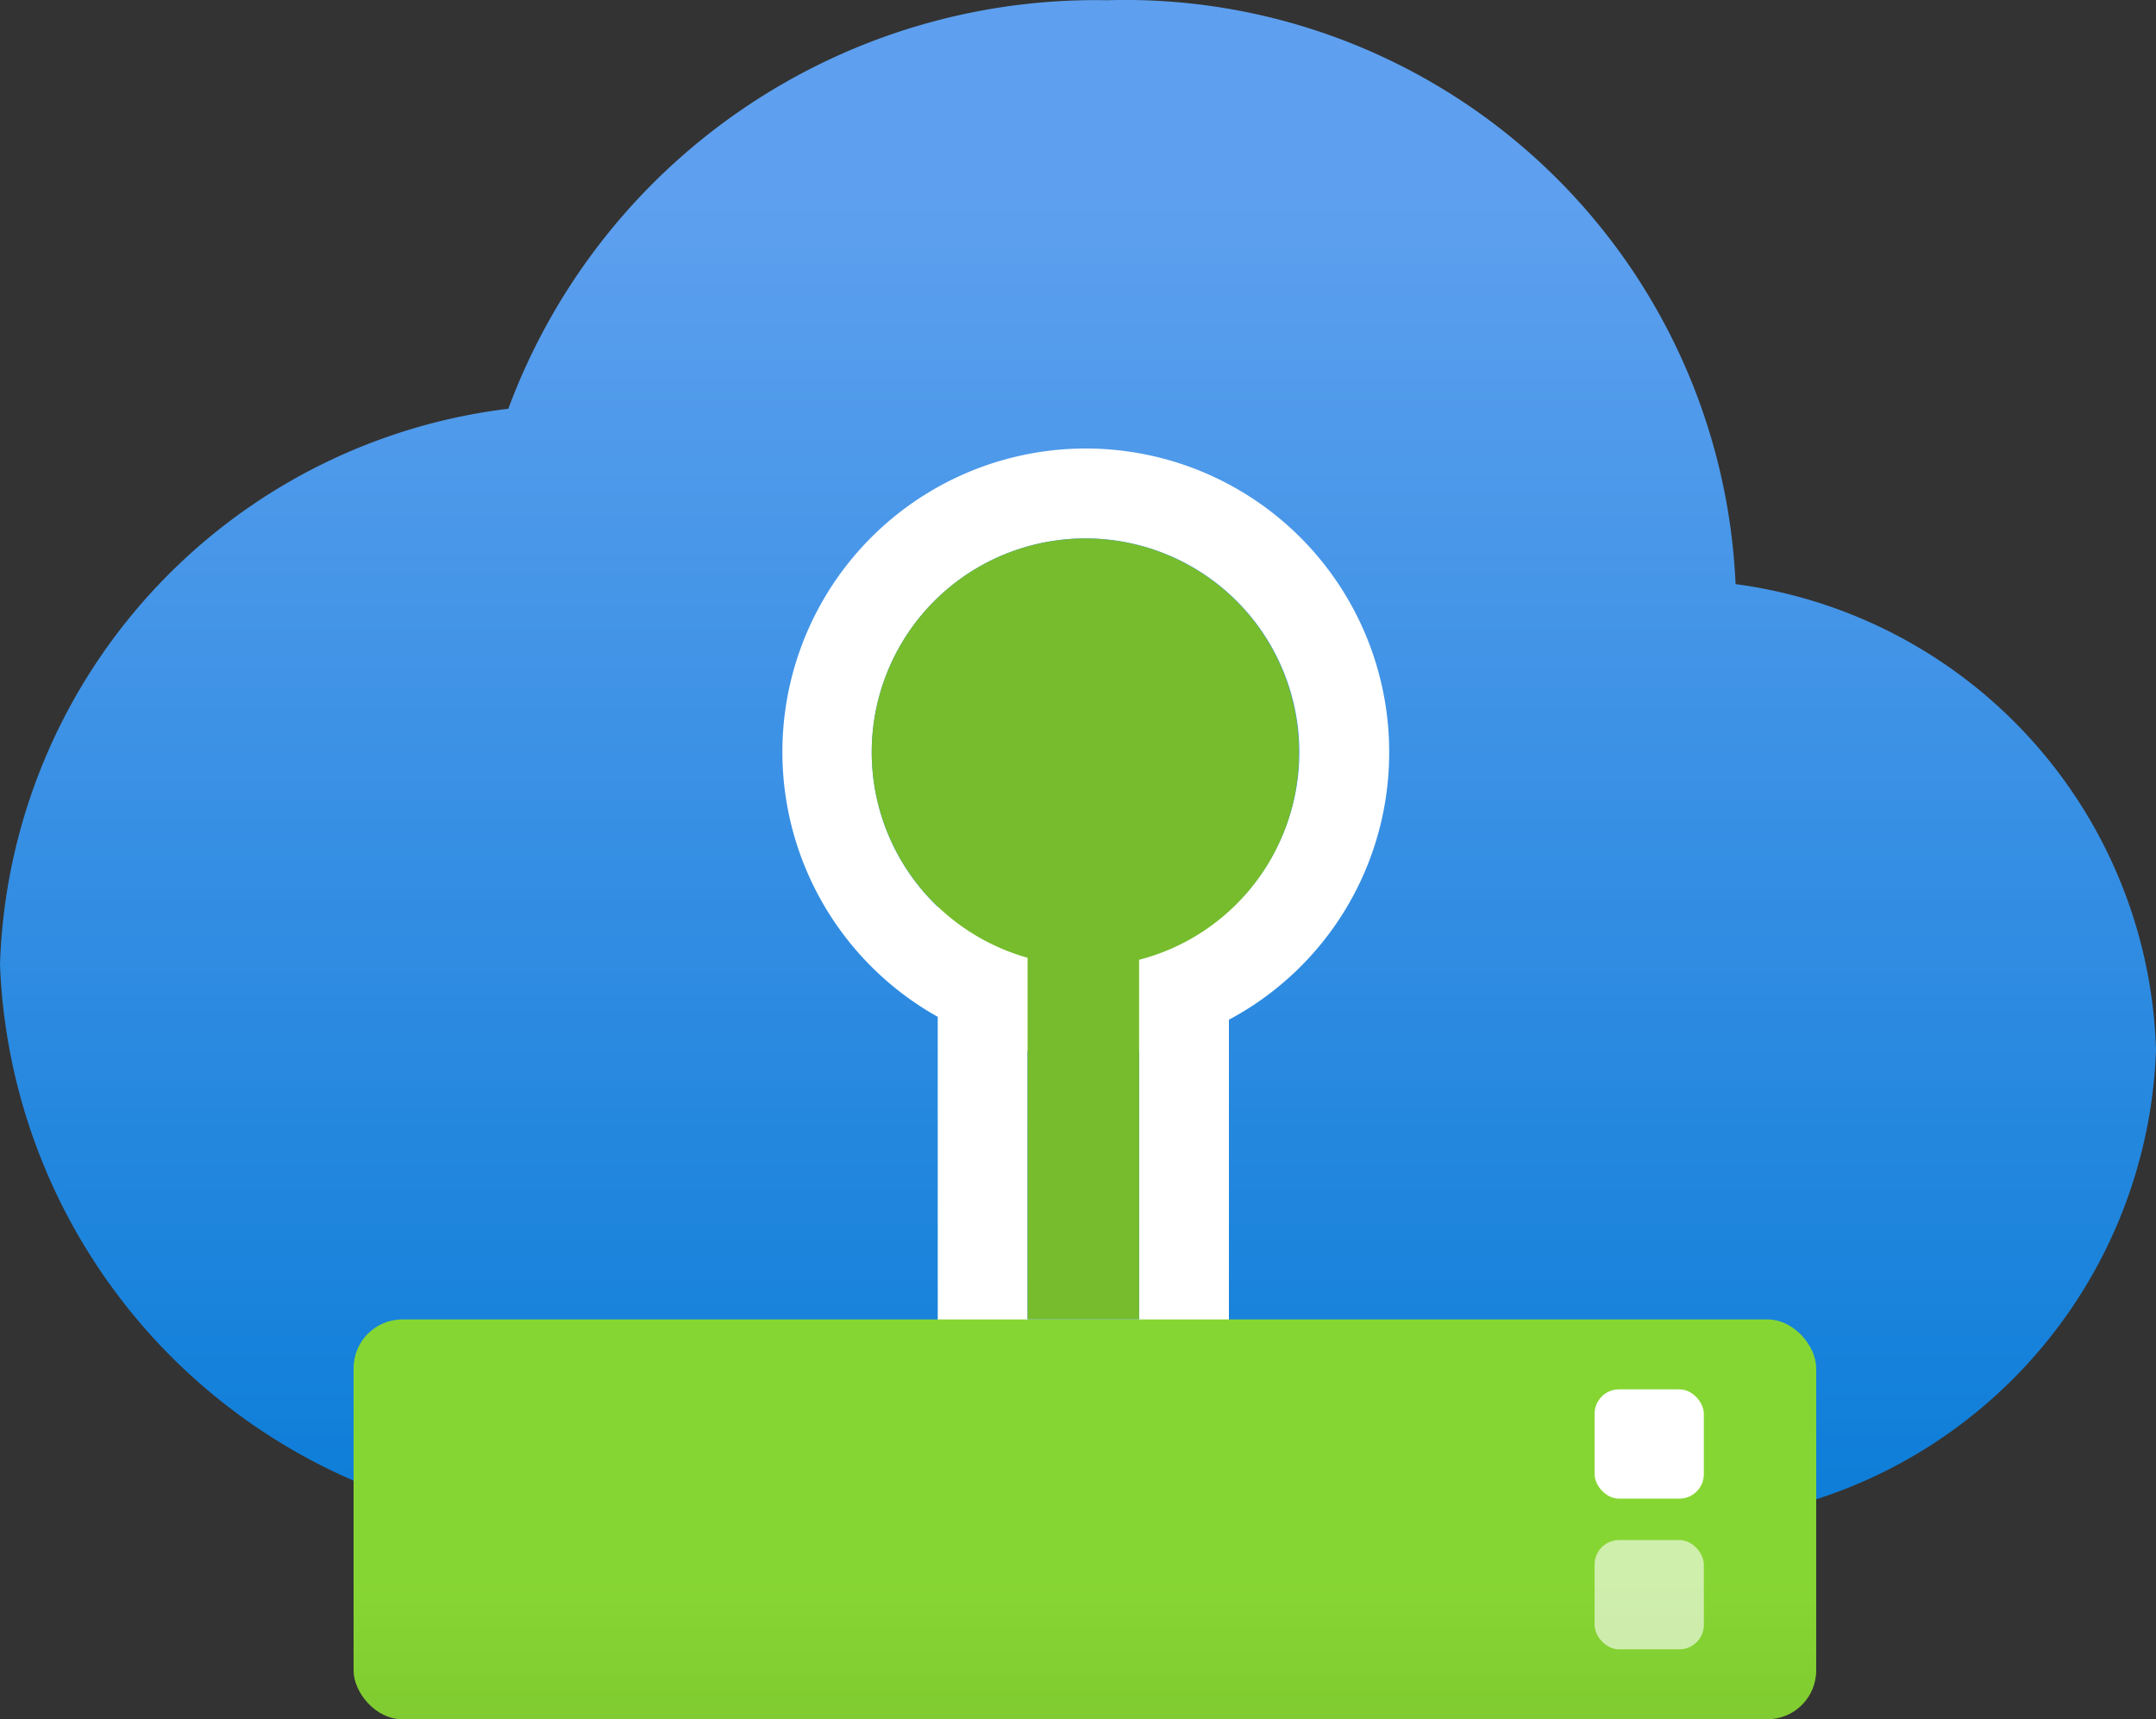 <?xml version="1.0" encoding="UTF-8" standalone="no"?>
<svg
   xmlns:dc="http://purl.org/dc/elements/1.1/"
   xmlns:cc="http://creativecommons.org/ns#"
   xmlns:rdf="http://www.w3.org/1999/02/22-rdf-syntax-ns#"
   xmlns:svg="http://www.w3.org/2000/svg"
   xmlns="http://www.w3.org/2000/svg"
   xmlns:sodipodi="http://sodipodi.sourceforge.net/DTD/sodipodi-0.dtd"
   xmlns:inkscape="http://www.inkscape.org/namespaces/inkscape"
   width="18"
   height="14.352"
   viewBox="0 0 18 14.352"
   version="1.1"
   id="svg2857"
   sodipodi:docname="AVS.svg"
   inkscape:version="0.92.3 (2405546, 2018-03-11)">
  <rect x="0" y="0" width="18" height="14.352" fill="#333333" stroke="none"/>
  <sodipodi:namedview
     pagecolor="#ffffff"
     bordercolor="#666666"
     borderopacity="1"
     objecttolerance="10"
     gridtolerance="10"
     guidetolerance="10"
     inkscape:pageopacity="0"
     inkscape:pageshadow="2"
     inkscape:window-width="1920"
     inkscape:window-height="1017"
     id="namedview2859"
     showgrid="false"
     fit-margin-top="0"
     fit-margin-left="0"
     fit-margin-right="0"
     fit-margin-bottom="0"
     inkscape:zoom="48.111111"
     inkscape:cx="9.044"
     inkscape:cy="6.9400003"
     inkscape:window-x="-8"
     inkscape:window-y="-8"
     inkscape:window-maximized="1"
     inkscape:current-layer="svg2857" />
  <defs
     id="defs2840">
    <linearGradient
       id="ff3b339c-673f-4785-8ec9-c7c05e10f5a2"
       x1="8.956"
       y1="14.347"
       x2="8.956"
       y2="1.59"
       gradientUnits="userSpaceOnUse"
       gradientTransform="translate(-0.044,1.588)">
      <stop
         offset="0"
         stop-color="#0078d4"
         id="stop2830" />
      <stop
         offset="1"
         stop-color="#5ea0ef"
         id="stop2832" />
    </linearGradient>
    <linearGradient
       id="ebb540ac-df51-4d1a-9240-e4de893645e8"
       x1="9.014"
       y1="15.941"
       x2="9.014"
       y2="12.602"
       gradientUnits="userSpaceOnUse"
       gradientTransform="translate(-0.044,1.588)">
      <stop
         offset="0"
         stop-color="#76bc2d"
         id="stop2835" />
      <stop
         offset="0.817"
         stop-color="#86d633"
         id="stop2837" />
    </linearGradient>
  </defs>
  <g
     id="ec090ac3-568c-4230-bc25-7e5ca8f80c39"
     transform="translate(0.044,-1.588)">
    <path
       d="M 17.956,10.352 A 4.045,4.045 0 0 0 14.446,6.464 5.1,5.1 0 0 0 9.2,1.59 5.228,5.228 0 0 0 4.2,5 4.827,4.827 0 0 0 -0.044,9.641 4.9,4.9 0 0 0 5.024,14.347 c 0.151,0 0.3,-0.007 0.447,-0.019 h 8.207 A 0.813,0.813 0 0 0 13.9,14.3 4.092,4.092 0 0 0 17.956,10.352 Z"
       id="path2842"
       inkscape:connector-curvature="0"
       style="fill:url(#ff3b339c-673f-4785-8ec9-c7c05e10f5a2)" />
    <path
       d="m 11.554,7.876 a 2.533,2.533 0 1 0 -3.769,2.2 v 3.279 h 2.431 V 10.1 A 2.525,2.525 0 0 0 11.554,7.876 Z M 9.466,12.6 H 8.535 v -2.24 a 2.6,2.6 0 0 0 0.486,0.049 2.514,2.514 0 0 0 0.445,-0.045 z m 0,-3.006 A 1.771,1.771 0 0 1 9.021,9.657 1.739,1.739 0 0 1 8.535,9.581 Z m 0.75,-0.4 -2.431,-0.037 a 1.785,1.785 0 1 1 2.431,0.034 z"
       id="path2844"
       inkscape:connector-curvature="0"
       style="fill:#ffffff" />
    <rect
       x="2.908"
       y="12.602"
       width="12.211"
       height="3.338"
       rx="0.408"
       id="rect2846"
       style="fill:url(#ebb540ac-df51-4d1a-9240-e4de893645e8)" />
    <rect
       x="13.269"
       y="13.186"
       width="0.912"
       height="0.912"
       rx="0.204"
       id="rect2848"
       style="fill:#ffffff" />
    <rect
       x="13.269"
       y="14.444"
       width="0.912"
       height="0.912"
       rx="0.204"
       id="rect2850"
       style="opacity:0.6;fill:#ffffff" />
    <path
       d="M 10.8,7.876 A 1.783,1.783 0 1 0 8.535,9.583 V 12.6 h 0.931 v -3 A 1.779,1.779 0 0 0 10.8,7.876 Z"
       id="path2852"
       inkscape:connector-curvature="0"
       style="fill:#76bc2d" />
  </g>
</svg>
